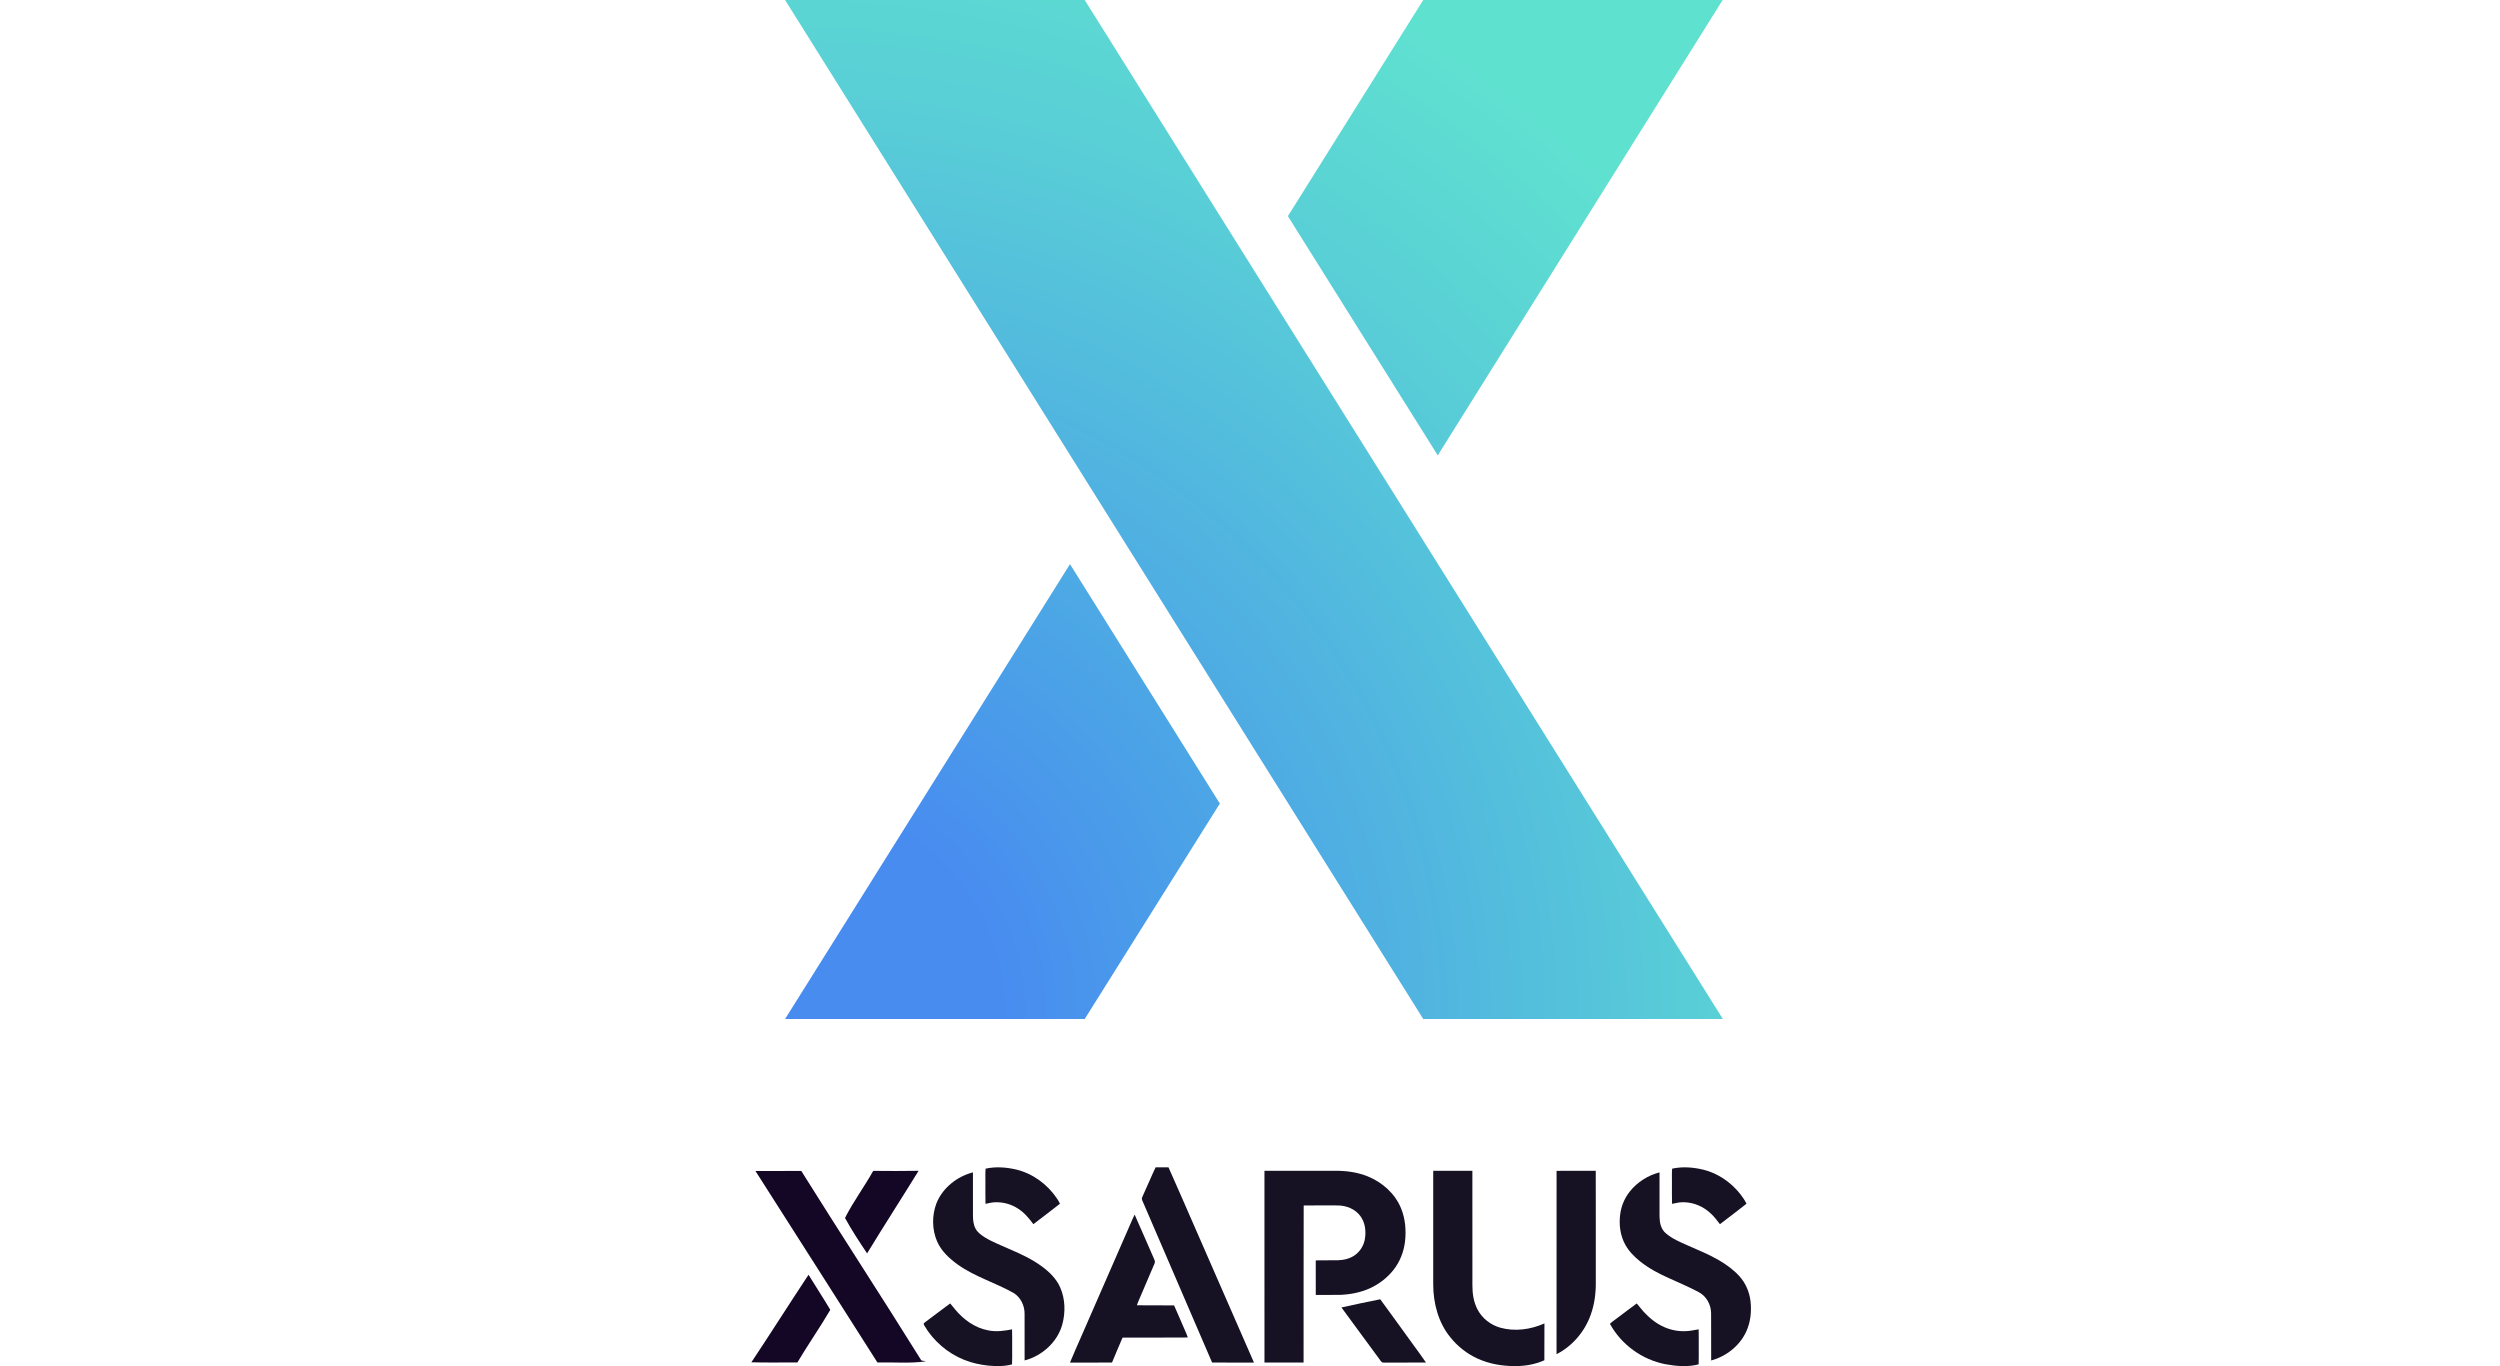 <?xml version="1.0" encoding="UTF-8"?>
<svg xmlns="http://www.w3.org/2000/svg" width="183" height="100" viewBox="0 0 183 100" fill="none">
  <path d="M55.298 85.716C56.415 85.71 57.535 85.726 58.652 85.71C61.552 90.353 64.55 94.935 67.442 99.584C67.529 99.6 67.701 99.633 67.786 99.649C66.607 99.817 65.411 99.707 64.225 99.73C61.262 95.052 58.271 90.389 55.298 85.716Z" fill="#140725"></path>
  <path d="M63.919 85.707C65.026 85.714 66.134 85.726 67.241 85.703C65.996 87.724 64.706 89.72 63.471 91.747C62.904 90.902 62.343 90.047 61.854 89.155C62.458 87.959 63.267 86.877 63.919 85.707Z" fill="#140725"></path>
  <path d="M55 99.72C56.415 97.596 57.776 95.437 59.185 93.311C59.708 94.171 60.265 95.012 60.778 95.879C60.014 97.188 59.142 98.429 58.37 99.73C57.246 99.73 56.123 99.75 55 99.72Z" fill="#140725"></path>
  <path d="M104.912 85.704C105.867 85.699 106.823 85.7 107.778 85.704C107.784 88.49 107.78 91.276 107.78 94.062C107.775 94.681 107.866 95.318 108.163 95.869C108.503 96.511 109.119 96.987 109.814 97.185C110.885 97.484 112.047 97.325 113.053 96.874C113.046 97.774 113.056 98.674 113.047 99.573C112.368 99.876 111.619 100.004 110.878 99.997C109.951 99.999 109.015 99.837 108.167 99.453C107.392 99.103 106.706 98.562 106.173 97.9C105.287 96.82 104.913 95.401 104.912 94.022C104.909 91.25 104.909 88.478 104.912 85.704Z" fill="#161123"></path>
  <path d="M113.941 85.706C114.897 85.697 115.853 85.703 116.809 85.703C116.818 88.421 116.81 91.138 116.813 93.856C116.821 94.654 116.72 95.459 116.451 96.212C116.02 97.452 115.113 98.53 113.939 99.126C113.943 94.653 113.94 90.179 113.941 85.706Z" fill="#161123"></path>
  <path d="M84.59 85.451C84.905 85.446 85.22 85.446 85.535 85.451C86.19 86.905 86.815 88.372 87.459 89.832C88.903 93.135 90.348 96.439 91.791 99.742C90.769 99.736 89.747 99.75 88.725 99.736C87.06 95.877 85.402 92.014 83.737 88.155C83.683 88.023 83.608 87.896 83.582 87.754C83.592 87.642 83.652 87.542 83.696 87.44C84.001 86.78 84.277 86.106 84.59 85.451Z" fill="#161123"></path>
  <path d="M82.725 89.642C82.837 89.398 82.93 89.145 83.055 88.908C83.543 89.984 83.996 91.076 84.478 92.154C84.528 92.261 84.57 92.385 84.508 92.498C84.107 93.43 83.712 94.366 83.311 95.3C83.278 95.381 83.248 95.463 83.218 95.546C84.126 95.562 85.034 95.544 85.942 95.554C86.153 96.008 86.339 96.473 86.542 96.93C86.676 97.255 86.835 97.57 86.949 97.904C85.357 97.923 83.763 97.904 82.171 97.913C81.901 98.515 81.661 99.13 81.4 99.736C80.375 99.748 79.349 99.74 78.323 99.74C78.588 99.083 78.888 98.441 79.166 97.79C80.352 95.073 81.539 92.358 82.725 89.642Z" fill="#161123"></path>
  <path d="M92.558 85.705C94.286 85.698 96.014 85.703 97.741 85.702C98.551 85.696 99.372 85.807 100.126 86.115C101.193 86.548 102.125 87.379 102.561 88.458C102.872 89.223 102.941 90.071 102.847 90.887C102.758 91.629 102.478 92.349 102.017 92.939C101.555 93.532 100.94 94.003 100.256 94.311C99.582 94.613 98.846 94.753 98.111 94.784C97.512 94.793 96.913 94.786 96.314 94.788C96.314 93.945 96.316 93.103 96.313 92.26C96.858 92.244 97.403 92.265 97.949 92.25C98.39 92.235 98.844 92.127 99.203 91.858C99.584 91.577 99.84 91.141 99.913 90.675C100.003 90.107 99.931 89.481 99.575 89.012C99.195 88.489 98.537 88.239 97.905 88.238C97.08 88.239 96.254 88.228 95.43 88.243C95.415 92.075 95.43 95.907 95.422 99.739C94.468 99.743 93.513 99.743 92.559 99.739C92.555 95.061 92.556 90.383 92.558 85.705Z" fill="#161123"></path>
  <path d="M98.194 95.706C99.137 95.491 100.086 95.301 101.034 95.107C101.867 96.237 102.681 97.381 103.508 98.515C103.797 98.924 104.106 99.32 104.382 99.738C103.487 99.746 102.592 99.739 101.698 99.742C101.524 99.739 101.349 99.758 101.178 99.73C101.069 99.646 101.001 99.523 100.919 99.415C100.014 98.177 99.096 96.947 98.194 95.706Z" fill="#161123"></path>
  <path d="M72.146 85.546C72.88 85.383 73.646 85.44 74.374 85.608C75.594 85.895 76.668 86.69 77.365 87.724C77.452 87.846 77.524 87.978 77.587 88.114C76.939 88.614 76.297 89.12 75.642 89.61C75.324 89.179 74.976 88.756 74.516 88.47C74.011 88.138 73.399 87.975 72.797 88.007C72.573 88.02 72.356 88.076 72.138 88.121C72.122 87.602 72.136 87.081 72.132 86.561C72.137 86.223 72.115 85.884 72.146 85.546Z" fill="#161123"></path>
  <path d="M68.537 88.111C68.979 86.964 70.044 86.121 71.219 85.817C71.223 86.862 71.22 87.907 71.22 88.952C71.22 89.294 71.252 89.652 71.421 89.957C71.572 90.226 71.832 90.409 72.086 90.573C72.666 90.931 73.31 91.165 73.928 91.449C74.74 91.798 75.549 92.174 76.263 92.7C76.816 93.105 77.328 93.605 77.607 94.242C77.981 95.091 78 96.073 77.757 96.962C77.397 98.25 76.279 99.249 75.001 99.585C74.998 98.445 75.004 97.305 74.999 96.166C75.004 95.568 74.711 94.959 74.194 94.645C72.868 93.894 71.372 93.465 70.122 92.576C69.503 92.132 68.913 91.593 68.601 90.883C68.221 90.015 68.21 88.997 68.537 88.111Z" fill="#161123"></path>
  <path d="M67.751 96.76C68.356 96.318 68.945 95.852 69.552 95.412C69.686 95.555 69.8 95.715 69.925 95.865C70.542 96.6 71.369 97.204 72.328 97.381C72.911 97.505 73.507 97.422 74.083 97.308C74.101 97.751 74.086 98.194 74.091 98.637C74.086 99.048 74.102 99.46 74.083 99.87C73.527 100.026 72.943 100.014 72.372 99.966C71.76 99.903 71.151 99.773 70.579 99.541C69.362 99.055 68.316 98.154 67.656 97.022C67.636 96.985 67.62 96.947 67.606 96.908C67.635 96.844 67.698 96.804 67.751 96.76Z" fill="#161123"></path>
  <path d="M122.402 85.546C123.159 85.379 123.95 85.442 124.699 85.625C125.503 85.825 126.24 86.252 126.845 86.815C127.241 87.192 127.6 87.62 127.843 88.113C127.197 88.614 126.553 89.119 125.899 89.611C125.678 89.327 125.467 89.032 125.194 88.795C124.682 88.323 124.007 88.027 123.309 88.005C122.998 87.984 122.694 88.056 122.393 88.122C122.375 87.588 122.391 87.054 122.386 86.52C122.393 86.195 122.367 85.87 122.402 85.546Z" fill="#161123"></path>
  <path d="M119.303 87.217C119.848 86.53 120.629 86.036 121.477 85.818C121.48 86.903 121.475 87.989 121.478 89.075C121.483 89.501 121.583 89.966 121.918 90.258C122.392 90.676 122.985 90.919 123.556 91.173C124.319 91.514 125.1 91.823 125.822 92.246C126.373 92.568 126.9 92.945 127.327 93.422C127.782 93.923 128.056 94.572 128.138 95.241C128.224 95.993 128.143 96.777 127.825 97.469C127.346 98.515 126.359 99.288 125.258 99.587C125.251 98.433 125.262 97.278 125.253 96.124C125.247 95.502 124.908 94.876 124.349 94.586C123.648 94.209 122.913 93.903 122.191 93.572C121.444 93.243 120.715 92.856 120.073 92.348C119.647 92.007 119.249 91.614 118.982 91.133C118.598 90.452 118.496 89.639 118.601 88.871C118.677 88.269 118.926 87.692 119.303 87.217Z" fill="#161123"></path>
  <path d="M118.502 96.39C118.939 96.065 119.368 95.731 119.809 95.412C119.987 95.607 120.136 95.828 120.317 96.021C120.749 96.495 121.264 96.906 121.857 97.159C122.352 97.37 122.895 97.469 123.433 97.438C123.739 97.428 124.039 97.353 124.341 97.307C124.358 97.764 124.343 98.221 124.348 98.679C124.343 99.076 124.358 99.473 124.34 99.87C123.548 100.078 122.712 100.007 121.916 99.861C120.212 99.536 118.676 98.427 117.847 96.901C118.049 96.711 118.284 96.561 118.502 96.39Z" fill="#161123"></path>
  <path d="M104.181 0H126.099L105.244 33.332L94.274 15.822L104.181 0ZM79.401 74.59H57.468L78.323 41.296L89.293 58.821L79.401 74.59ZM104.181 74.59L57.468 0H79.401L126.114 74.59H104.181Z" fill="url(#paint0_radial_1031_4280)"></path>
  <defs>
    <radialGradient id="paint0_radial_1031_4280" cx="0" cy="0" r="1" gradientUnits="userSpaceOnUse" gradientTransform="translate(57.649 74.379) scale(86.141)">
      <stop offset="0.18" stop-color="#488CF0"></stop>
      <stop offset="0.37" stop-color="#4BA2E7"></stop>
      <stop offset="0.79" stop-color="#59CFD6"></stop>
      <stop offset="1" stop-color="#5FE1D0"></stop>
    </radialGradient>
  </defs>
</svg>
